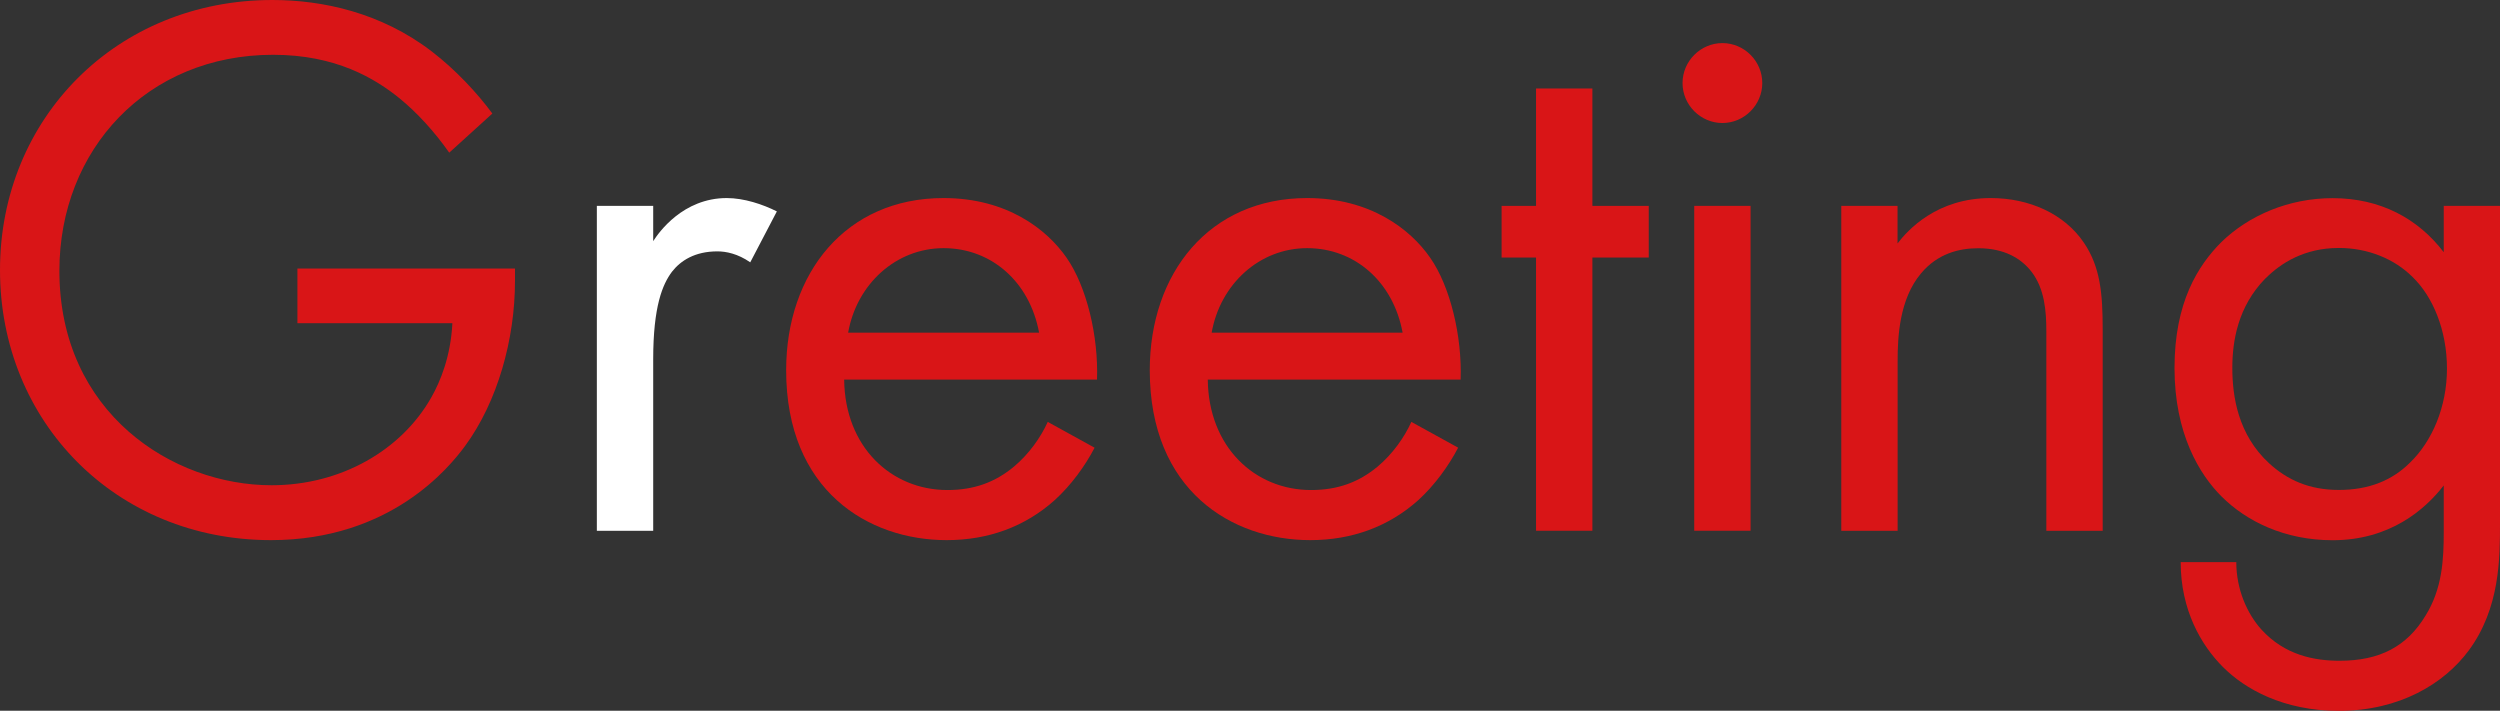 <?xml version="1.0" encoding="UTF-8"?><svg id="_レイヤー_2" xmlns="http://www.w3.org/2000/svg" viewBox="0 0 271.51 77.19"><rect x="0" y="0" width="271.51" height="77.19" fill="#333333" stroke="none"/><g id="_文字"><path d="M32.3,29.16h23.63v1.36c0,6.29-1.87,13.09-5.44,17.94-1.7,2.3-8.08,10.2-21.08,10.2C12.58,58.65,0,45.82,0,29.33S12.67,0,29.58,0c5.44,0,11.82,1.36,17.34,5.61,2.55,1.96,4.93,4.51,6.55,6.72l-4.68,4.25c-1.62-2.3-3.49-4.34-5.36-5.87-2.72-2.21-6.97-4.76-13.77-4.76-13.69,0-23.21,10.29-23.21,23.46,0,15.47,12.33,23.29,23.04,23.29,7.57,0,14.11-3.83,17.34-9.52,1.02-1.79,2.12-4.51,2.3-8.08h-16.83v-5.95Z" style="fill:#d91517;"/><path d="M64.82,22.36h6.12v3.83c.6-.94,3.23-4.68,7.99-4.68,1.87,0,3.91.68,5.44,1.45l-2.89,5.53c-1.36-.94-2.63-1.19-3.57-1.19-2.46,0-4,1.02-4.93,2.21-1.02,1.36-2.04,3.74-2.04,9.52v18.62h-6.12V22.36Z" style="fill:#fff;"/><path d="M118.88,48.62c-1.02,1.96-2.55,4.08-4.34,5.7-3.23,2.89-7.22,4.34-11.73,4.34-8.5,0-17.43-5.36-17.43-18.45,0-10.54,6.46-18.7,17.09-18.7,6.89,0,11.22,3.4,13.35,6.46,2.21,3.15,3.49,8.59,3.32,13.26h-27.46c.08,7.31,5.1,11.99,11.22,11.99,2.89,0,5.19-.85,7.23-2.55,1.62-1.36,2.89-3.15,3.66-4.85l5.1,2.81ZM112.85,36.13c-1.02-5.53-5.19-9.18-10.37-9.18s-9.44,3.91-10.37,9.18h20.74Z" style="fill:#d91517;"/><path d="M158.36,48.62c-1.02,1.96-2.55,4.08-4.33,5.7-3.23,2.89-7.23,4.34-11.73,4.34-8.5,0-17.43-5.36-17.43-18.45,0-10.54,6.46-18.7,17.09-18.7,6.89,0,11.22,3.4,13.35,6.46,2.21,3.15,3.49,8.59,3.32,13.26h-27.46c.08,7.31,5.1,11.99,11.22,11.99,2.89,0,5.19-.85,7.23-2.55,1.62-1.36,2.89-3.15,3.66-4.85l5.1,2.81ZM152.33,36.13c-1.02-5.53-5.19-9.18-10.37-9.18s-9.44,3.91-10.37,9.18h20.74Z" style="fill:#d91517;"/><path d="M172.94,27.97v29.67h-6.12v-29.67h-3.74v-5.61h3.74v-12.75h6.12v12.75h6.12v5.61h-6.12Z" style="fill:#d91517;"/><path d="M187.06,4.68c2.38,0,4.33,1.96,4.33,4.34s-1.96,4.34-4.33,4.34-4.33-1.96-4.33-4.34,1.96-4.34,4.33-4.34ZM190.12,22.36v35.28h-6.12V22.36h6.12Z" style="fill:#d91517;"/><path d="M199.96,22.36h6.12v4.08c1.11-1.45,4.25-4.93,10.12-4.93,4.17,0,7.99,1.7,10.12,4.85,1.79,2.64,2.04,5.53,2.04,9.44v21.85h-6.12v-21.68c0-2.13-.17-4.59-1.61-6.46-1.19-1.53-3.06-2.55-5.78-2.55-2.12,0-4.42.59-6.21,2.72-2.38,2.81-2.55,6.97-2.55,9.52v18.45h-6.12V22.36Z" style="fill:#d91517;"/><path d="M265.39,22.36h6.12v34.43c0,3.83,0,9.27-3.4,13.86-2.64,3.57-7.48,6.55-14.11,6.55-6.04,0-10.2-2.38-12.58-4.76-2.38-2.38-4.59-6.21-4.59-11.39h6.04c0,2.98,1.19,5.61,2.72,7.31,2.55,2.81,5.78,3.4,8.5,3.4,4.34,0,7.31-1.53,9.35-4.93,1.79-2.89,1.96-6.04,1.96-9.01v-5.1c-2.04,2.64-5.87,5.95-12.07,5.95-5.19,0-9.35-2.04-12.07-4.76-2.38-2.38-5.1-6.8-5.1-13.94s2.55-11.14,5.1-13.69c2.98-2.89,7.31-4.76,12.07-4.76,5.19,0,9.27,2.21,12.07,5.87v-5.02ZM246.01,30.26c-2.98,3.06-3.57,6.8-3.57,9.69,0,3.06.59,7.23,4,10.37,1.96,1.79,4.33,2.89,7.57,2.89s5.78-1.02,7.74-2.98c2.38-2.3,4-6.04,4-10.2s-1.53-7.82-3.74-9.95c-1.96-1.96-4.85-3.15-7.99-3.15-3.74,0-6.29,1.62-7.99,3.32Z" style="fill:#d91517;"/></g></svg>
